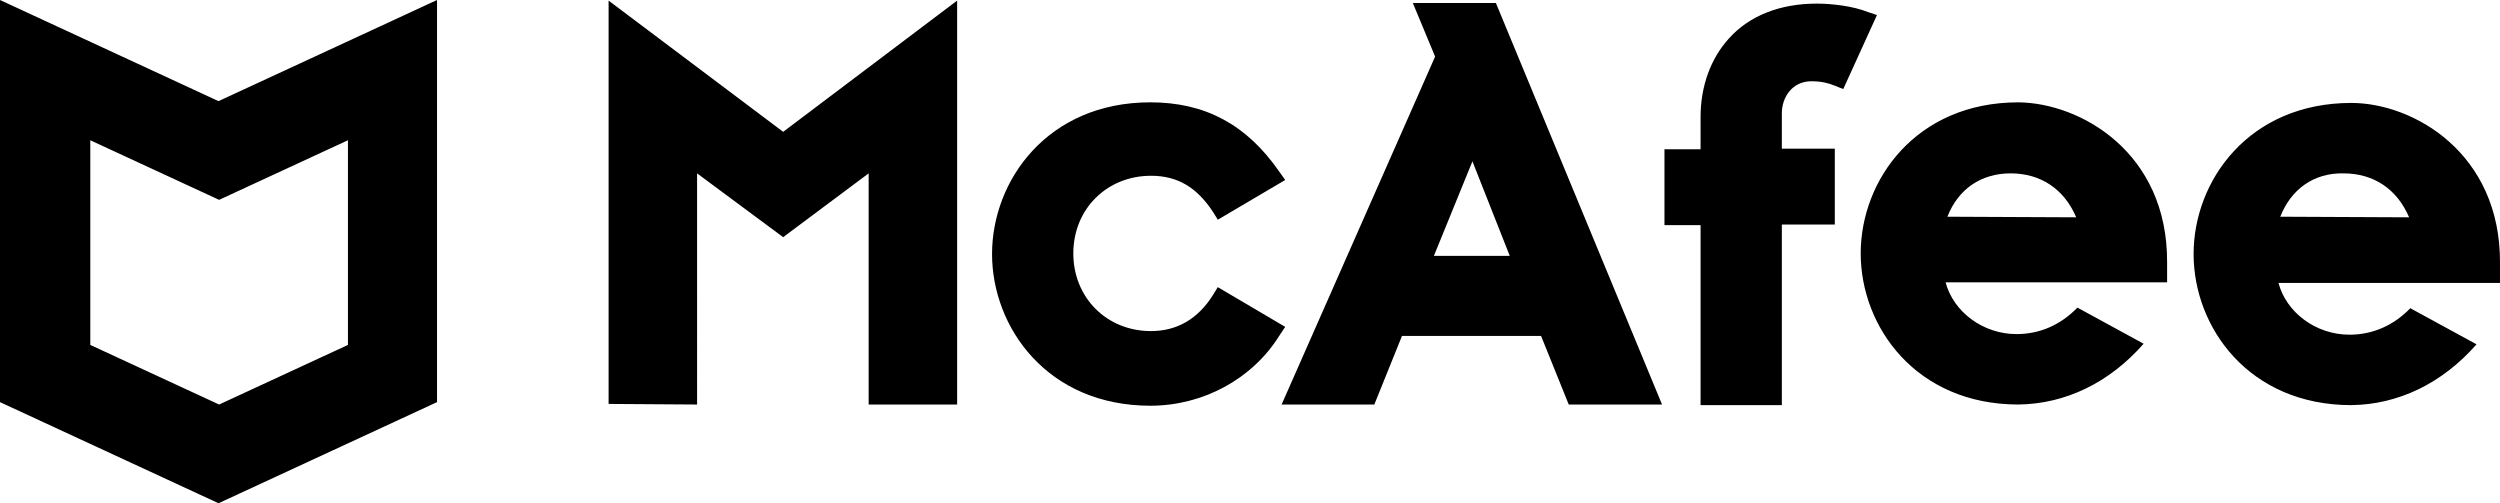 <svg xmlns="http://www.w3.org/2000/svg" viewBox="0 0 415.3 83.6" fill="#000"><path d="M213.5 54.3l-11.2-6.6-.8 1.3c-2.5 4-6 6-10.3 6-7.4 0-12.9-5.6-12.9-12.9 0-7.4 5.6-12.9 12.9-12.9 4.4 0 7.6 1.9 10.3 6l.8 1.3 11.2-6.6-1-1.4c-5.4-7.8-12.3-11.5-21.4-11.5-17.1 0-26.3 13-26.3 25.2s9.2 25.2 26.3 25.2c8.7 0 16.9-4.4 21.4-11.6l1-1.5z"/><path d="M212.9 67.2h15.4l4.6-11.4H256l4.6 11.4h15.5L248.5.5h-13.8l3.7 8.9-25.5 57.8m31.7-40.4l6.2 15.7h-12.6l6.4-15.7zm37.9 40.5H296v-30h8.8V24.7H296v-5.9c0-2.6 1.7-5.3 4.9-5.3 1.7 0 2.8.3 3.8.7l1.5.6 5.6-12.3-1.5-.5c-2.5-1-6-1.4-8.5-1.4-6.1 0-11.2 2-14.6 5.8-3 3.3-4.7 7.9-4.7 13v5.4h-6v12.6h6v29.9zM101.1.1v67l14.7.1V28.8l14.3 10.6 14.2-10.6v38.4H159V.1l-28.9 21.8zM335.3 17c-17 0-26.2 12.9-26.2 25.1s9.2 25.1 26.2 25.1c7.8-.1 15.1-3.6 20.8-10.1l-11-6c-2.8 2.9-6.3 4.4-10.1 4.4-5.6 0-10.5-3.7-11.8-8.6H360v-3.3c.1-18.3-14.4-26.5-24.7-26.6zm-11.8 19c1.8-4.6 5.6-7.2 10.5-7.2 5 0 8.9 2.6 10.9 7.3l-21.4-.1zm67.1-18.9c-17 0-26.2 12.9-26.2 25.1s9.2 25.1 26.2 25.1c7.8-.1 15.1-3.6 20.8-10.1l-11-6c-2.8 2.9-6.3 4.4-10.1 4.4-5.6 0-10.5-3.7-11.8-8.6h36.8v-3.3c.1-18.3-14.4-26.6-24.7-26.6zM378.8 36c1.8-4.6 5.6-7.3 10.5-7.2 5 0 8.9 2.6 10.9 7.3l-21.4-.1zM36.3 16.8L0 0v66.8l36.3 16.8 36.3-16.8V0L36.3 16.8zm21.5 40.5l-21.4 9.9L15 57.3v-34l21.4 9.9 21.4-9.9v34z"/></svg>